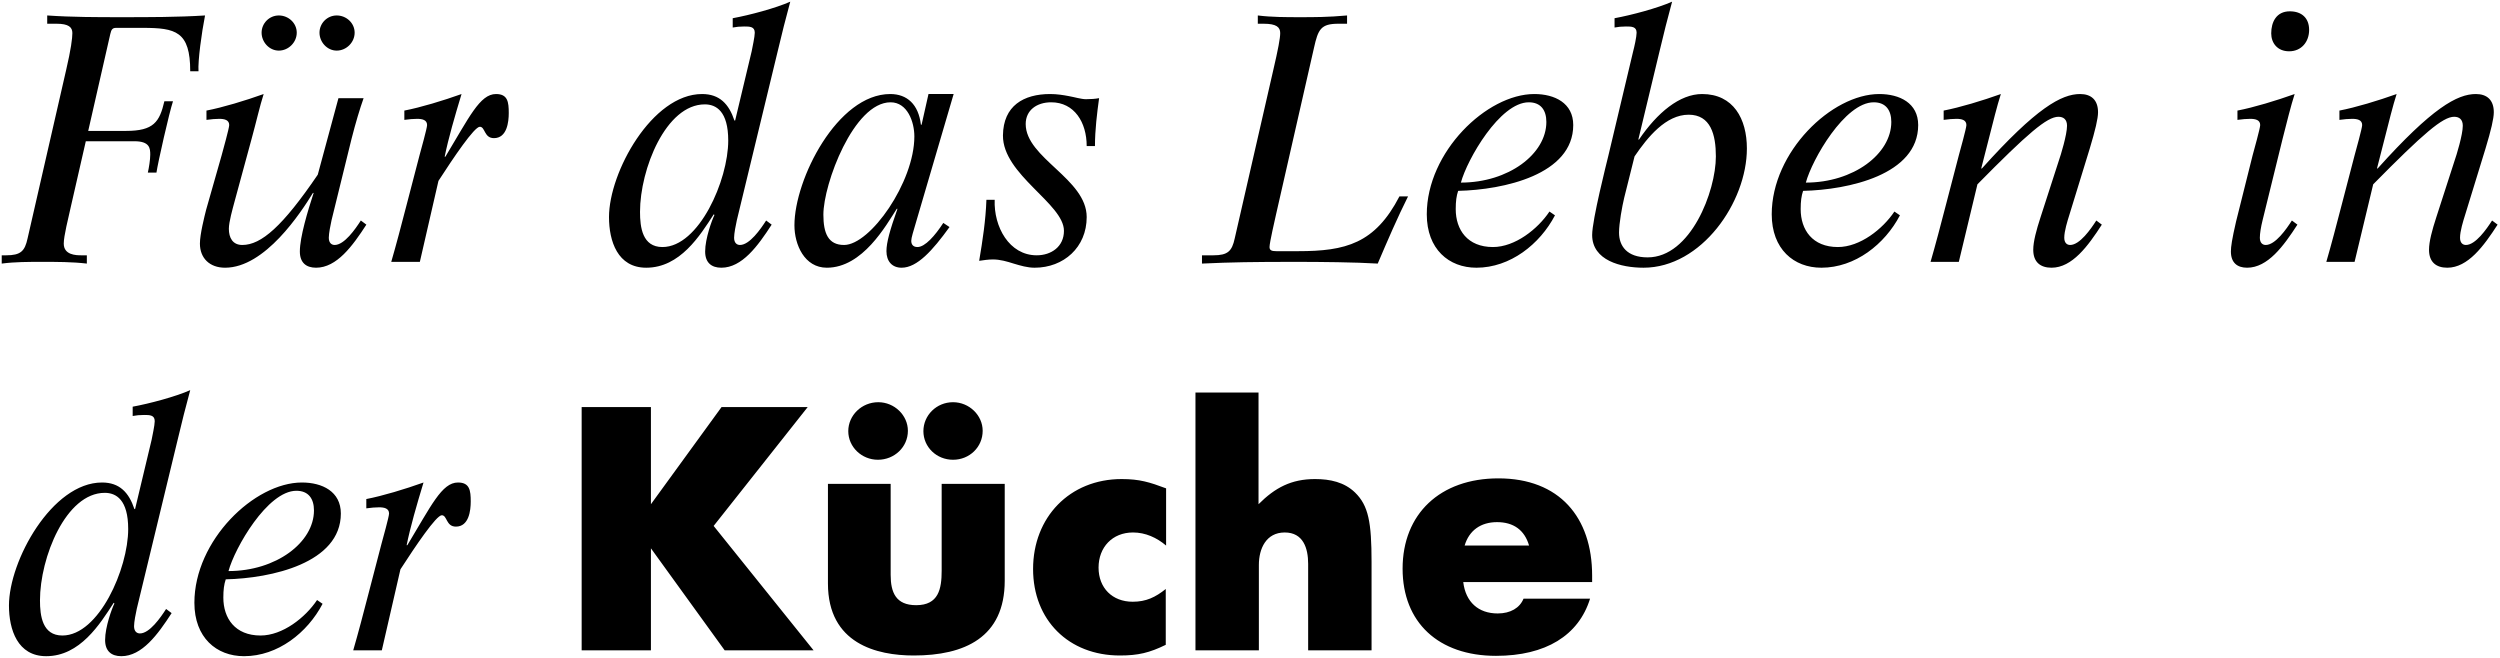 <svg width="798" height="210" viewBox="0 0 798 210" fill="none" xmlns="http://www.w3.org/2000/svg">
<path d="M0.55 84.135V81.495H1.98C6.6 81.495 7.92 80.175 8.8 76.105L21.12 22.315C22.66 15.715 23.1 12.195 23.1 10.545C23.1 8.675 21.89 7.575 18.04 7.575H15.07V4.935C22.99 5.485 31.13 5.485 38.61 5.485C47.63 5.485 56.65 5.485 65.45 4.935C64.35 10.545 63.14 19.345 63.36 22.755H60.72C60.72 9.995 56.1 8.895 45.54 8.895H37.07C35.97 8.895 35.53 9.335 35.2 10.875L28.16 41.785H40.26C49.06 41.785 50.93 38.925 52.47 32.325H55.22C54.01 35.955 50.38 52.015 49.94 55.095H47.19C47.52 53.665 47.96 51.025 47.96 49.375C47.96 47.395 47.85 45.085 42.9 45.085H27.39L22.66 65.765C21.78 69.725 20.35 75.335 20.35 77.755C20.35 81.385 24.2 81.495 25.96 81.495H27.72V84.135C22.99 83.585 18.15 83.585 13.42 83.585C9.13 83.585 4.73 83.585 0.55 84.135ZM65.792 66.975L70.742 49.595C71.182 47.945 73.162 40.905 73.162 39.915C73.162 38.265 71.622 37.935 69.972 37.935C68.872 37.935 67.442 38.045 65.902 38.265V35.295C71.072 34.305 78.332 32.105 84.162 30.015C82.952 33.755 81.742 39.145 80.312 44.315L74.812 64.555C74.262 66.645 73.052 70.825 73.052 73.025C73.052 75.885 74.262 78.195 77.342 78.195C83.392 78.195 90.212 72.255 101.432 55.755L108.032 31.335H116.062C114.852 34.745 113.532 39.145 112.212 44.315L105.832 70.275C105.502 71.705 104.952 74.565 104.952 75.885C104.952 77.535 105.832 78.195 106.822 78.195C109.902 78.195 113.422 73.135 115.182 70.385L116.942 71.705C112.542 78.525 107.482 85.455 100.882 85.455C97.692 85.455 95.712 83.805 95.712 80.285C95.712 75.665 98.242 67.305 100.112 61.585H99.892C96.042 67.855 84.602 85.455 71.842 85.455C66.892 85.455 63.812 82.375 63.812 77.755C63.812 74.785 65.242 69.175 65.792 66.975ZM94.722 10.435C94.722 13.515 92.082 16.155 89.002 16.155C85.922 16.155 83.502 13.405 83.502 10.435C83.502 7.465 85.922 4.935 89.002 4.935C92.082 4.935 94.722 7.355 94.722 10.435ZM113.202 10.435C113.202 13.515 110.562 16.155 107.482 16.155C104.402 16.155 101.982 13.405 101.982 10.435C101.982 7.465 104.402 4.935 107.482 4.935C110.562 4.935 113.202 7.355 113.202 10.435ZM129.836 65.215L133.906 49.595C134.346 47.945 136.326 40.905 136.326 39.915C136.326 38.265 134.786 37.935 133.136 37.935C132.036 37.935 130.606 38.045 129.066 38.265V35.295C134.236 34.305 141.496 32.105 147.326 30.015C145.126 37.275 143.146 44.095 141.936 50.035H142.156C149.746 37.495 153.156 30.015 158.326 30.015C162.066 30.015 162.396 32.545 162.396 36.065C162.396 38.925 161.846 44.095 157.666 44.095C154.476 44.095 154.916 40.465 153.156 40.465C151.396 40.465 144.796 50.255 139.956 57.735L134.016 83.585H124.886C126.426 78.305 128.186 71.595 129.836 65.215ZM232.453 44.865C232.453 35.515 228.603 33.315 224.973 33.315C212.543 33.315 204.293 53.995 204.293 67.635C204.293 72.585 205.063 78.855 211.443 78.855C223.103 78.855 232.453 57.515 232.453 44.865ZM234.653 38.485L239.933 16.375C240.153 15.165 240.923 11.755 240.923 10.435C240.923 8.455 239.273 8.455 237.513 8.455C236.193 8.455 234.983 8.565 233.883 8.785V5.815C239.273 4.825 247.523 2.625 252.253 0.535C250.823 5.815 249.503 10.985 248.293 16.155L235.203 70.275C234.873 71.705 234.323 74.565 234.323 75.885C234.323 77.535 235.203 78.195 236.193 78.195C239.273 78.195 242.793 73.135 244.553 70.385L246.313 71.705C241.913 78.525 236.853 85.455 230.253 85.455C227.063 85.455 225.083 83.805 225.083 80.285C225.083 76.105 227.283 70.165 228.053 68.625L227.833 68.405C223.433 75.225 217.053 85.455 206.273 85.455C197.143 85.455 194.393 76.985 194.393 69.285C194.393 54.985 208.143 30.015 224.093 30.015C229.703 30.015 232.673 33.205 234.433 38.485H234.653ZM294.173 39.805L296.373 30.015H304.403L292.523 70.495C291.533 73.905 290.873 75.885 290.873 76.875C290.873 77.975 291.423 78.855 292.853 78.855C295.273 78.855 298.463 75.225 301.103 71.155L303.083 72.475C297.693 79.955 292.743 85.455 287.793 85.455C284.713 85.455 282.953 83.365 282.953 80.175C282.953 77.425 284.053 73.465 286.473 66.645H286.253C282.843 71.925 275.363 85.455 263.923 85.455C256.773 85.455 253.583 78.085 253.583 71.925C253.583 57.185 267.333 30.015 284.163 30.015C289.553 30.015 293.183 33.315 293.953 39.805H294.173ZM262.823 68.515C262.823 74.455 264.363 78.195 269.423 78.195C277.783 78.195 291.863 58.175 291.863 43.545C291.863 38.925 289.663 32.655 284.273 32.655C272.503 32.655 262.823 58.725 262.823 68.515ZM314.862 63.785H317.502C317.172 72.365 322.122 81.495 330.922 81.495C335.542 81.495 339.612 78.745 339.612 73.685C339.612 64.995 320.032 55.755 320.142 43.215C320.252 33.755 326.742 30.015 335.212 30.015C337.412 30.015 339.392 30.345 341.152 30.675C343.022 31.005 345.112 31.665 346.652 31.665C348.192 31.665 349.622 31.555 350.832 31.335C350.172 36.175 349.512 41.455 349.512 46.625H346.872C346.872 39.035 342.912 32.655 335.542 32.655C330.922 32.655 327.402 35.185 327.402 39.585C327.402 50.475 346.872 57.075 346.872 69.285C346.872 78.965 339.502 85.455 330.262 85.455C327.952 85.455 325.752 84.795 323.552 84.135C321.462 83.475 319.262 82.815 316.952 82.815C315.522 82.815 313.982 83.035 312.552 83.255C313.652 76.765 314.642 70.275 314.862 63.785ZM419.422 15.275L407.322 68.405C406.992 69.945 405.232 77.425 405.232 78.855C405.232 79.955 406.002 80.175 407.432 80.175H414.362C429.542 80.175 438.892 77.755 446.702 62.685H449.452C446.042 69.505 442.962 76.655 439.772 84.135C432.622 83.695 421.402 83.585 413.702 83.585C400.062 83.585 393.022 83.695 383.672 84.135V81.495H387.302C391.922 81.495 393.242 80.175 394.122 76.105L406.442 22.315C407.982 15.715 408.642 12.195 408.642 10.545C408.642 8.675 407.432 7.575 403.362 7.575H401.492V4.935C405.892 5.485 410.512 5.485 415.022 5.485C419.422 5.485 423.932 5.485 429.982 4.935V7.575H427.232C421.622 7.575 420.742 9.335 419.422 15.275ZM493.598 38.925C493.598 35.185 491.838 32.655 487.988 32.655C478.748 32.655 468.298 50.915 466.318 58.285C481.498 58.285 493.598 49.155 493.598 38.925ZM494.588 67.525L496.348 68.735C491.508 77.975 482.048 85.455 471.268 85.455C462.468 85.455 455.428 79.515 455.428 68.405C455.428 48.495 474.568 30.015 489.748 30.015C496.238 30.015 502.178 32.875 502.178 39.915C502.178 55.755 479.958 60.595 465.438 60.925C464.888 62.575 464.668 64.225 464.668 66.755C464.668 73.355 468.408 78.855 476.548 78.855C483.588 78.855 490.848 73.135 494.588 67.525ZM521.746 49.925L518.446 63.125C517.786 65.875 516.796 71.265 516.796 74.235C516.796 78.525 519.326 82.155 525.926 82.155C539.676 82.155 547.706 61.035 547.706 49.925C547.706 42.995 546.056 36.615 539.016 36.615C531.756 36.615 525.926 43.765 521.746 49.925ZM529.776 16.155L522.956 44.535H523.176C529.006 35.955 536.156 30.015 543.306 30.015C553.316 30.015 557.606 37.935 557.606 47.395C557.606 64.555 543.086 85.455 524.606 85.455C517.456 85.455 508.216 83.145 508.216 75.005C508.216 70.165 512.836 52.015 513.386 49.705L521.306 16.375C521.636 15.165 522.406 11.755 522.406 10.435C522.406 8.455 520.756 8.455 518.996 8.455C517.676 8.455 516.466 8.565 515.366 8.785V5.815C520.756 4.825 529.006 2.625 533.736 0.535C532.306 5.815 530.986 10.985 529.776 16.155ZM603.706 38.925C603.706 35.185 601.946 32.655 598.096 32.655C588.856 32.655 578.406 50.915 576.426 58.285C591.606 58.285 603.706 49.155 603.706 38.925ZM604.696 67.525L606.456 68.735C601.616 77.975 592.156 85.455 581.376 85.455C572.576 85.455 565.536 79.515 565.536 68.405C565.536 48.495 584.676 30.015 599.856 30.015C606.346 30.015 612.286 32.875 612.286 39.915C612.286 55.755 590.066 60.595 575.546 60.925C574.996 62.575 574.776 64.225 574.776 66.755C574.776 73.355 578.516 78.855 586.656 78.855C593.696 78.855 600.956 73.135 604.696 67.525ZM620.414 38.265V35.295C625.584 34.305 632.844 32.105 638.674 30.015C637.464 33.755 636.144 39.145 634.824 44.315L632.404 53.775H632.624C650.004 34.415 658.034 30.015 663.974 30.015C667.494 30.015 669.694 31.885 669.694 35.845C669.694 37.825 668.814 41.565 667.054 47.395L660.564 68.515C659.904 70.605 658.914 73.795 658.914 75.885C658.914 77.535 659.794 78.195 660.784 78.195C663.864 78.195 667.384 73.135 669.144 70.385L670.904 71.705C666.504 78.525 661.444 85.455 654.844 85.455C651.324 85.455 649.014 83.695 649.014 79.735C649.014 77.095 650.004 73.465 651.324 69.395L657.154 51.355C657.814 49.485 659.794 42.995 659.794 40.135C659.794 38.155 658.694 37.275 657.044 37.275C653.414 37.275 647.254 42.555 631.194 58.835L625.254 83.585H616.234C617.774 78.305 619.534 71.595 621.184 65.215L625.254 49.595C625.694 47.945 627.674 40.905 627.674 39.915C627.674 38.265 626.134 37.935 624.484 37.935C623.384 37.935 621.954 38.045 620.414 38.265ZM728.603 44.315L722.223 70.275C721.673 72.475 721.343 74.565 721.343 75.885C721.343 77.535 722.223 78.195 723.213 78.195C726.293 78.195 729.813 73.135 731.573 70.385L733.333 71.705C728.933 78.525 723.873 85.455 717.273 85.455C714.083 85.455 712.103 83.805 712.103 80.285C712.103 78.745 712.433 76.435 713.753 70.715L719.033 49.595C719.473 47.945 721.453 40.905 721.453 39.915C721.453 38.265 719.913 37.935 718.263 37.935C717.163 37.935 715.733 38.045 714.193 38.265V35.295C719.363 34.305 726.623 32.105 732.453 30.015C731.243 33.755 729.923 39.145 728.603 44.315ZM737.073 9.555C737.073 13.295 734.653 16.375 730.693 16.375C726.953 16.375 724.973 13.735 724.973 10.655C724.973 7.025 726.623 3.615 730.913 3.615C734.653 3.615 737.073 5.705 737.073 9.555ZM746.742 38.265V35.295C751.912 34.305 759.172 32.105 765.002 30.015C763.792 33.755 762.472 39.145 761.152 44.315L758.732 53.775H758.952C776.332 34.415 784.362 30.015 790.302 30.015C793.822 30.015 796.022 31.885 796.022 35.845C796.022 37.825 795.142 41.565 793.382 47.395L786.892 68.515C786.232 70.605 785.242 73.795 785.242 75.885C785.242 77.535 786.122 78.195 787.112 78.195C790.192 78.195 793.712 73.135 795.472 70.385L797.232 71.705C792.832 78.525 787.772 85.455 781.172 85.455C777.652 85.455 775.342 83.695 775.342 79.735C775.342 77.095 776.332 73.465 777.652 69.395L783.482 51.355C784.142 49.485 786.122 42.995 786.122 40.135C786.122 38.155 785.022 37.275 783.372 37.275C779.742 37.275 773.582 42.555 757.522 58.835L751.582 83.585H742.562C744.102 78.305 745.862 71.595 747.512 65.215L751.582 49.595C752.022 47.945 754.002 40.905 754.002 39.915C754.002 38.265 752.462 37.935 750.812 37.935C749.712 37.935 748.282 38.045 746.742 38.265ZM40.92 168.865C40.92 159.515 37.07 157.315 33.44 157.315C21.01 157.315 12.76 177.995 12.76 191.635C12.76 196.585 13.53 202.855 19.91 202.855C31.57 202.855 40.92 181.515 40.92 168.865ZM43.12 162.485L48.4 140.375C48.62 139.165 49.39 135.755 49.39 134.435C49.39 132.455 47.74 132.455 45.98 132.455C44.66 132.455 43.45 132.565 42.35 132.785V129.815C47.74 128.825 55.99 126.625 60.72 124.535C59.29 129.815 57.97 134.985 56.76 140.155L43.67 194.275C43.34 195.705 42.79 198.565 42.79 199.885C42.79 201.535 43.67 202.195 44.66 202.195C47.74 202.195 51.26 197.135 53.02 194.385L54.78 195.705C50.38 202.525 45.32 209.455 38.72 209.455C35.53 209.455 33.55 207.805 33.55 204.285C33.55 200.105 35.75 194.165 36.52 192.625L36.3 192.405C31.9 199.225 25.52 209.455 14.74 209.455C5.61 209.455 2.86 200.985 2.86 193.285C2.86 178.985 16.61 154.015 32.56 154.015C38.17 154.015 41.14 157.205 42.9 162.485H43.12ZM100.219 162.925C100.219 159.185 98.46 156.655 94.609 156.655C85.37 156.655 74.919 174.915 72.939 182.285C88.12 182.285 100.219 173.155 100.219 162.925ZM101.209 191.525L102.969 192.735C98.129 201.975 88.669 209.455 77.889 209.455C69.09 209.455 62.05 203.515 62.05 192.405C62.05 172.495 81.189 154.015 96.37 154.015C102.859 154.015 108.799 156.875 108.799 163.915C108.799 179.755 86.579 184.595 72.059 184.925C71.51 186.575 71.29 188.225 71.29 190.755C71.29 197.355 75.029 202.855 83.169 202.855C90.21 202.855 97.469 197.135 101.209 191.525ZM117.697 189.215L121.767 173.595C122.207 171.945 124.187 164.905 124.187 163.915C124.187 162.265 122.647 161.935 120.997 161.935C119.897 161.935 118.467 162.045 116.927 162.265V159.295C122.097 158.305 129.357 156.105 135.187 154.015C132.987 161.275 131.007 168.095 129.797 174.035H130.017C137.607 161.495 141.017 154.015 146.187 154.015C149.927 154.015 150.257 156.545 150.257 160.065C150.257 162.925 149.707 168.095 145.527 168.095C142.337 168.095 142.777 164.465 141.017 164.465C139.257 164.465 132.657 174.255 127.817 181.735L121.877 207.585H112.747C114.287 202.305 116.047 195.595 117.697 189.215ZM259.695 207.585H231.315L207.775 175.025V207.585H185.665V129.925H207.775V160.945L230.325 129.925H257.825L227.795 167.875L259.695 207.585ZM320.709 154.455V185.365C320.709 203.515 307.839 209.235 291.669 209.235C279.899 209.235 264.279 205.495 264.279 186.245V154.455H284.299V183.495C284.299 189.105 285.949 193.175 292.439 193.175C299.589 193.175 300.579 188.005 300.579 182.175V154.455H320.709ZM313.669 137.515C313.669 142.685 309.489 146.755 304.209 146.755C298.929 146.755 294.749 142.685 294.749 137.625C294.749 132.565 298.929 128.385 304.209 128.385C309.379 128.385 313.669 132.565 313.669 137.515ZM289.799 137.515C289.799 142.685 285.509 146.755 280.229 146.755C275.059 146.755 270.769 142.685 270.769 137.625C270.769 132.565 275.059 128.385 280.339 128.385C285.509 128.385 289.799 132.565 289.799 137.515ZM372.22 174.145C369.25 171.615 365.62 169.965 361.66 169.965C355.06 169.965 350.66 174.695 350.66 181.185C350.66 187.675 355.06 192.075 361.55 192.075C365.84 192.075 368.81 190.645 372.11 188.005V205.825C366.94 208.355 363.31 209.235 357.48 209.235C341.09 209.235 329.76 197.905 329.76 181.625C329.76 165.125 341.42 152.915 358.03 152.915C363.75 152.915 366.94 153.905 372.22 155.885V174.145ZM437.802 207.585H417.562V179.975C417.562 175.025 416.022 169.965 410.082 169.965C404.142 169.965 401.832 175.135 401.832 180.305V207.585H381.592V125.305H401.722V160.945C407.002 155.665 412.172 152.915 419.762 152.915C424.602 152.915 429.112 153.905 432.522 157.205C436.812 161.385 437.802 166.665 437.802 179.425V207.585ZM508.209 185.805H467.069C467.839 192.185 471.909 195.815 478.069 195.815C482.139 195.815 485.109 194.055 486.319 191.085H507.549C503.919 202.855 493.359 209.345 477.519 209.345C459.149 209.345 447.709 198.675 447.709 181.515C447.709 164.025 459.699 152.695 478.289 152.695C497.759 152.695 508.209 165.125 508.209 183.715V185.805ZM488.079 174.145C486.649 169.195 483.129 166.665 477.849 166.665C472.679 166.665 468.939 169.305 467.509 174.145H488.079Z" fill="black"/>
</svg>
